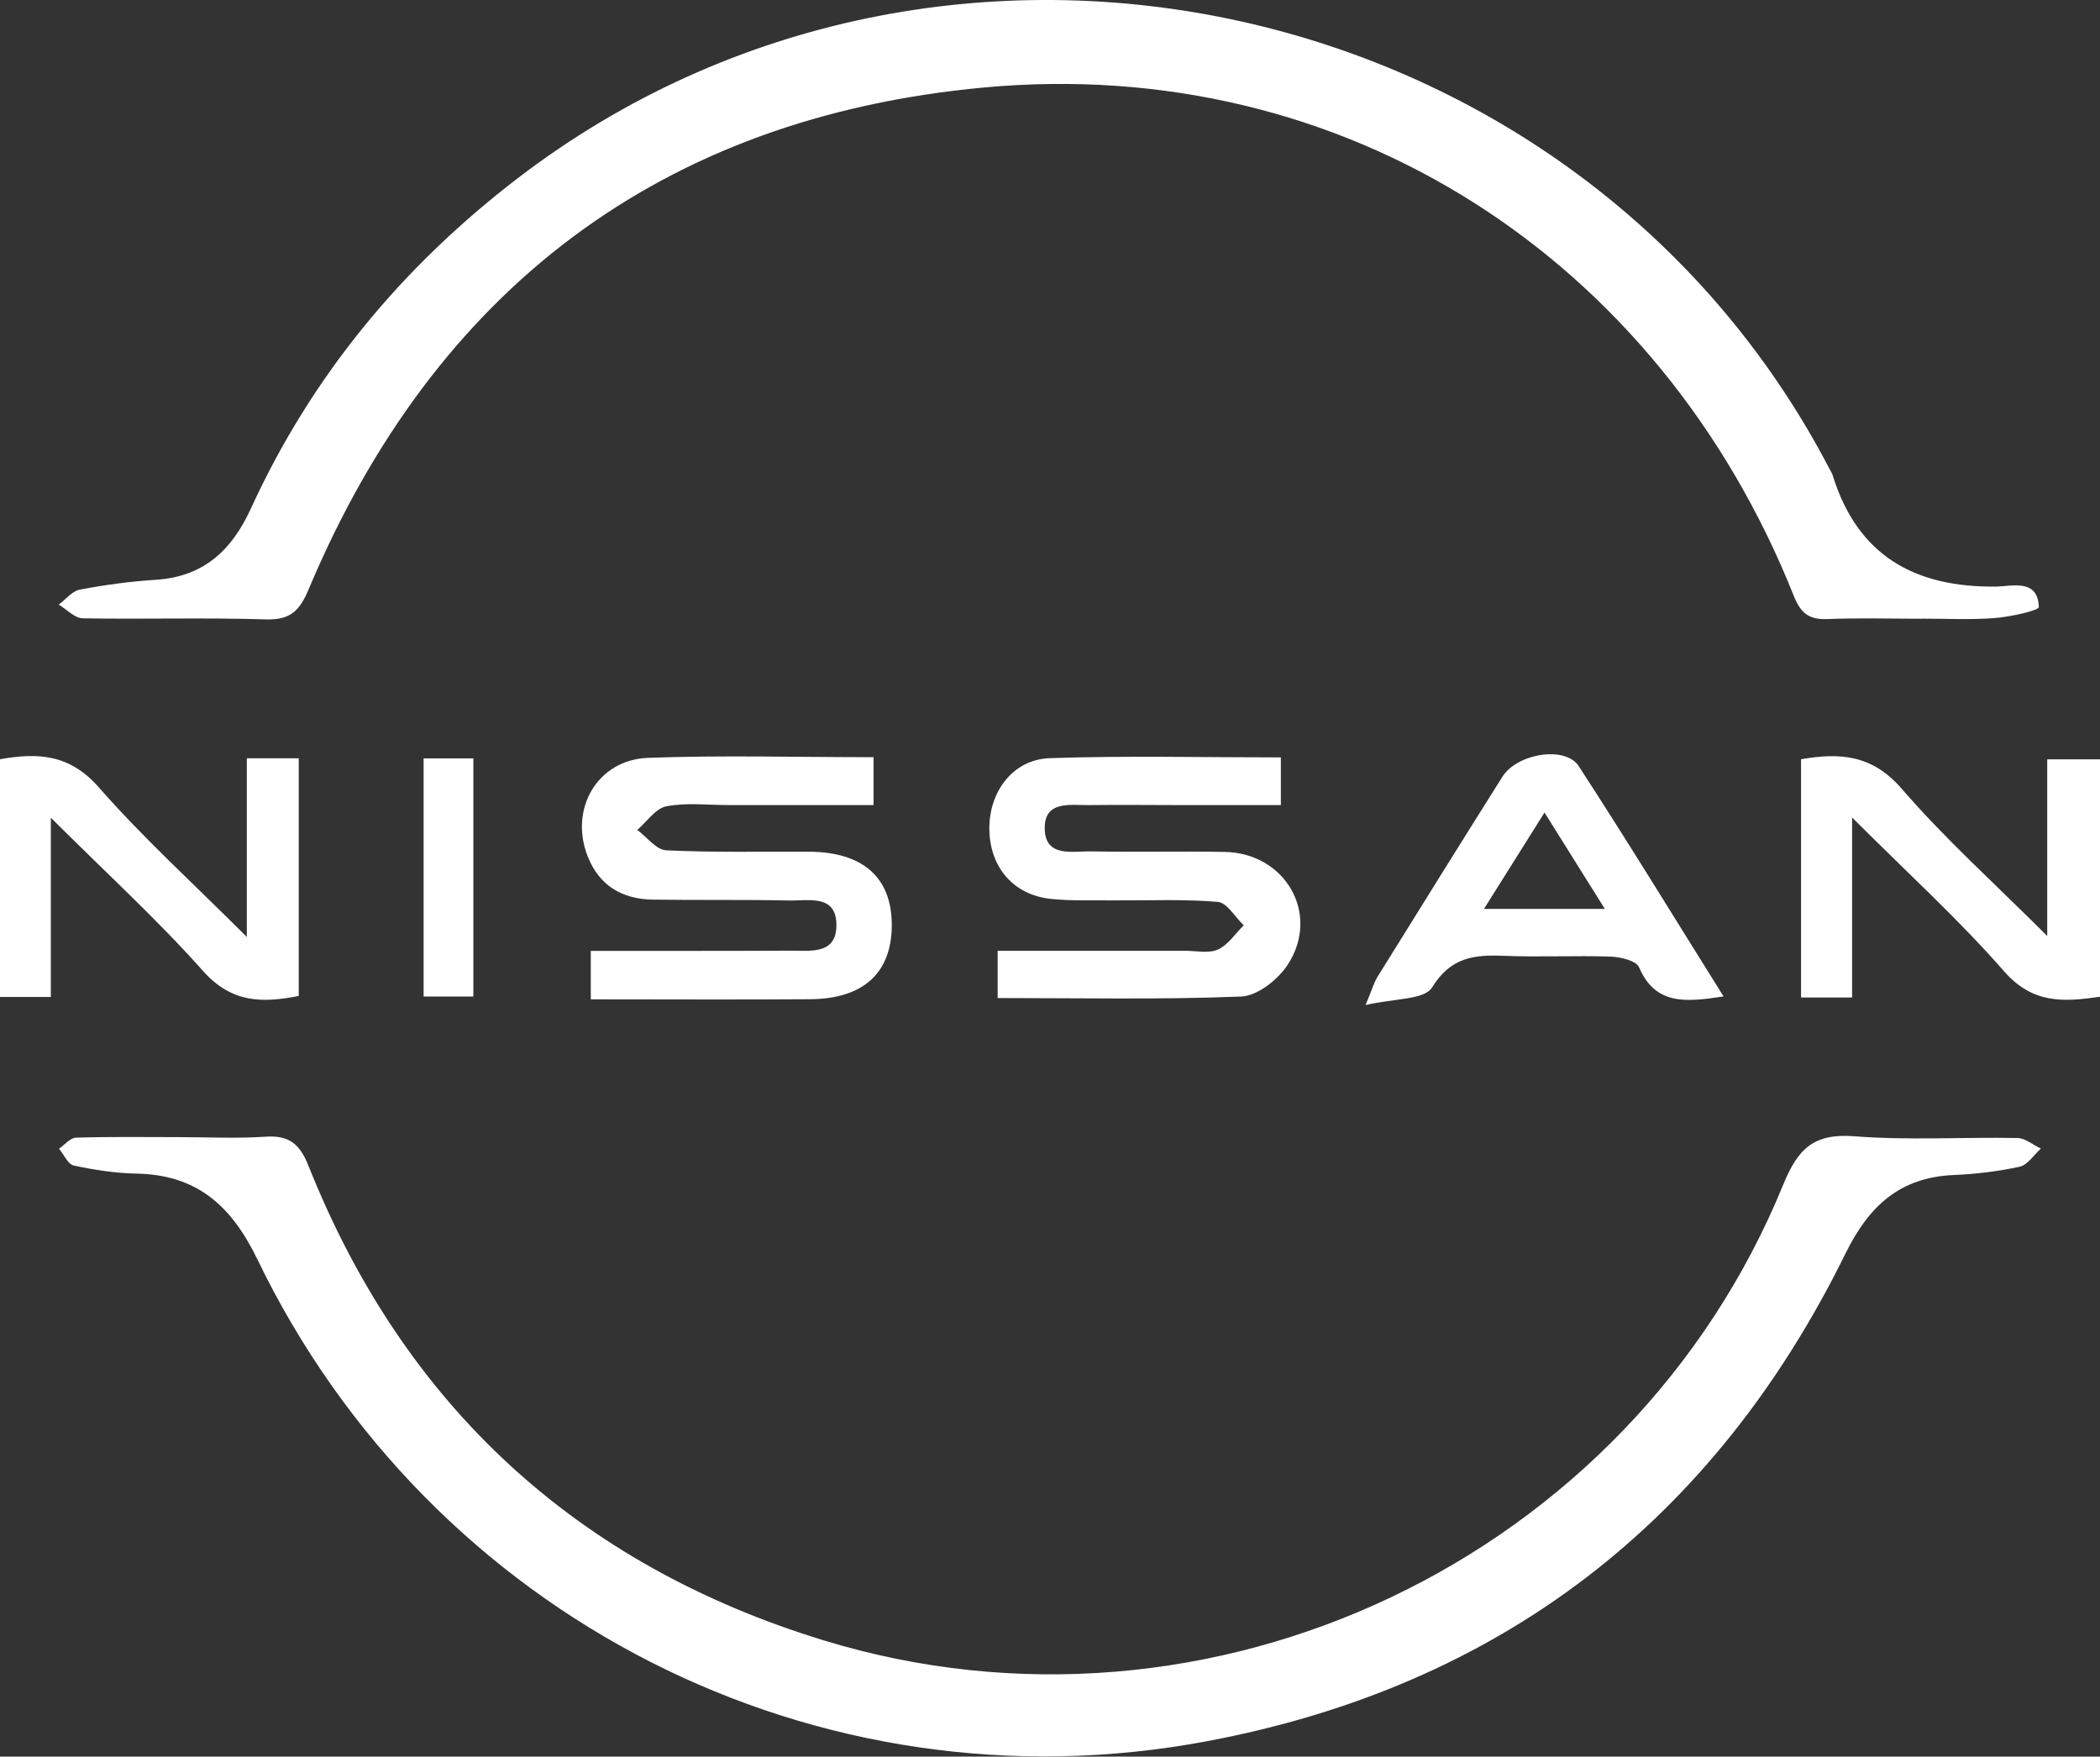 <svg xmlns="http://www.w3.org/2000/svg" id="Capa_2" data-name="Capa 2" viewBox="0 0 194.58 162.79"><rect x="0" y="0" width="194.58" height="162.79" fill="#333333" stroke="none"/><defs><style>      .cls-1 {        fill: #fff;      }    </style></defs><g id="Capa_2-2" data-name="Capa 2"><g><path class="cls-1" d="M178,57.34c-2.88,0-5.76-.09-8.64.03-1.69.07-2.48-.48-3.14-2.12-12.51-31.4-41.71-50.24-75.07-47.14-29.92,2.78-50.88,18.74-62.56,46.52-.84,1.99-1.7,2.84-3.96,2.77-5.65-.18-11.31,0-16.96-.1-.75-.01-1.49-.83-2.23-1.27.65-.48,1.24-1.25,1.96-1.39,2.32-.44,4.67-.76,7.03-.91,4.43-.28,7.04-2.72,8.82-6.61,5.63-12.29,13.99-22.38,24.73-30.61C87.62-13.87,146.43-.85,169.52,43.46c.09.18.22.36.28.55,2.3,7.49,7.61,10.44,15.17,10.35,1.41-.02,3.87-.77,3.94,1.9,0,.32-2.66.91-4.12,1.02-2.25.17-4.52.05-6.78.05Z"></path><path class="cls-1" d="M16.59,105.38c2.67,0,5.36.14,8.02-.04,2.2-.15,3.17.68,3.99,2.74,8.87,22.23,24.89,36.94,47.7,43.93,35.86,10.98,74.76-7.55,88.93-42.23,1.36-3.34,2.85-4.77,6.58-4.48,5.01.39,10.07.07,15.11.16.73.01,1.46.64,2.18.98-.65.58-1.22,1.52-1.96,1.68-2,.44-4.06.68-6.11.77-5,.22-7.86,2.86-10.04,7.29-12.2,24.81-32.01,40.08-59.15,45.18-36.16,6.81-71.96-11.49-87.98-44.63-2.42-5.01-5.62-7.87-11.23-7.97-1.94-.04-3.9-.34-5.8-.75-.54-.12-.91-1.02-1.36-1.56.52-.35,1.03-1,1.56-1.02,3.19-.1,6.37-.05,9.56-.05v-.02Z"></path><path class="cls-1" d="M92.44,92.48v-4.37c5.89,0,11.62,0,17.35,0,1.03,0,2.19.27,3.05-.11.95-.43,1.61-1.47,2.4-2.25-.8-.76-1.55-2.1-2.4-2.17-3.16-.27-6.37-.12-9.55-.14-1.95-.02-3.92.06-5.86-.13-3.5-.34-5.72-2.92-5.76-6.46-.04-3.47,2.18-6.48,5.61-6.59,7.06-.24,14.13-.07,21.4-.07v4.42c-3.21,0-6.27,0-9.33,0-2.78,0-5.55-.04-8.33,0-1.78.03-4.28-.49-4.22,2.21.06,2.69,2.62,2.04,4.35,2.08,4.11.08,8.23-.03,12.34.05,5.62.11,8.87,5.75,5.84,10.43-.9,1.39-2.81,2.91-4.32,2.97-7.46.3-14.95.14-22.57.14Z"></path><path class="cls-1" d="M54.74,92.62v-4.5c2.66,0,5.19,0,7.72,0,3.6,0,7.19,0,10.79-.02,1.81-.01,4.19.38,4.25-2.27.06-3-2.57-2.34-4.39-2.38-4.21-.09-8.43-.02-12.64-.08-2.82-.05-4.94-1.29-6.01-3.99-1.74-4.4.88-8.98,5.6-9.15,6.87-.25,13.75-.06,20.88-.06v4.44c-4.39,0-8.87,0-13.35,0-1.95,0-3.95-.25-5.84.11-1,.19-1.81,1.43-2.7,2.19.89.66,1.76,1.85,2.68,1.89,4.41.21,8.83.11,13.25.13,4.99.03,7.65,2.4,7.65,6.79,0,4.42-2.61,6.85-7.58,6.88-6.66.05-13.32.01-20.32.01Z"></path><path class="cls-1" d="M171.61,75.74v16.7h-4.73v-22.08c3.63-.63,6.62-.41,9.35,2.76,4,4.63,8.59,8.75,13.46,13.62v-16.37h4.89v22c-3.38.49-6.23.68-8.89-2.36-4.17-4.77-8.89-9.06-14.09-14.26Z"></path><path class="cls-1" d="M4.71,75.78v16.61H0v-22.03c3.54-.63,6.46-.46,9.14,2.59,4.1,4.68,8.74,8.89,13.73,13.88v-16.56h4.81v22.03c-3.38.66-6.21.66-8.85-2.3-4.22-4.74-8.93-9.05-14.12-14.22Z"></path><path class="cls-1" d="M159.7,92.34c-3.56.55-6.32.8-7.83-2.7-.26-.61-1.7-.95-2.61-.99-3.28-.11-6.57.06-9.85-.07-2.77-.12-4.97.09-6.72,2.93-.71,1.16-3.55,1.01-6.16,1.63.61-1.46.78-2.1,1.12-2.64,3.84-6.18,7.68-12.36,11.56-18.52,1.35-2.15,5.83-2.9,7.07-.98,4.51,6.93,8.82,13.99,13.42,21.34ZM137.5,84.23h11.2c-1.96-3.12-3.65-5.83-5.59-8.93-1.92,3.06-3.59,5.72-5.61,8.93Z"></path><path class="cls-1" d="M39.25,70.28h4.61v22.07h-4.61v-22.07Z"></path></g></g></svg>